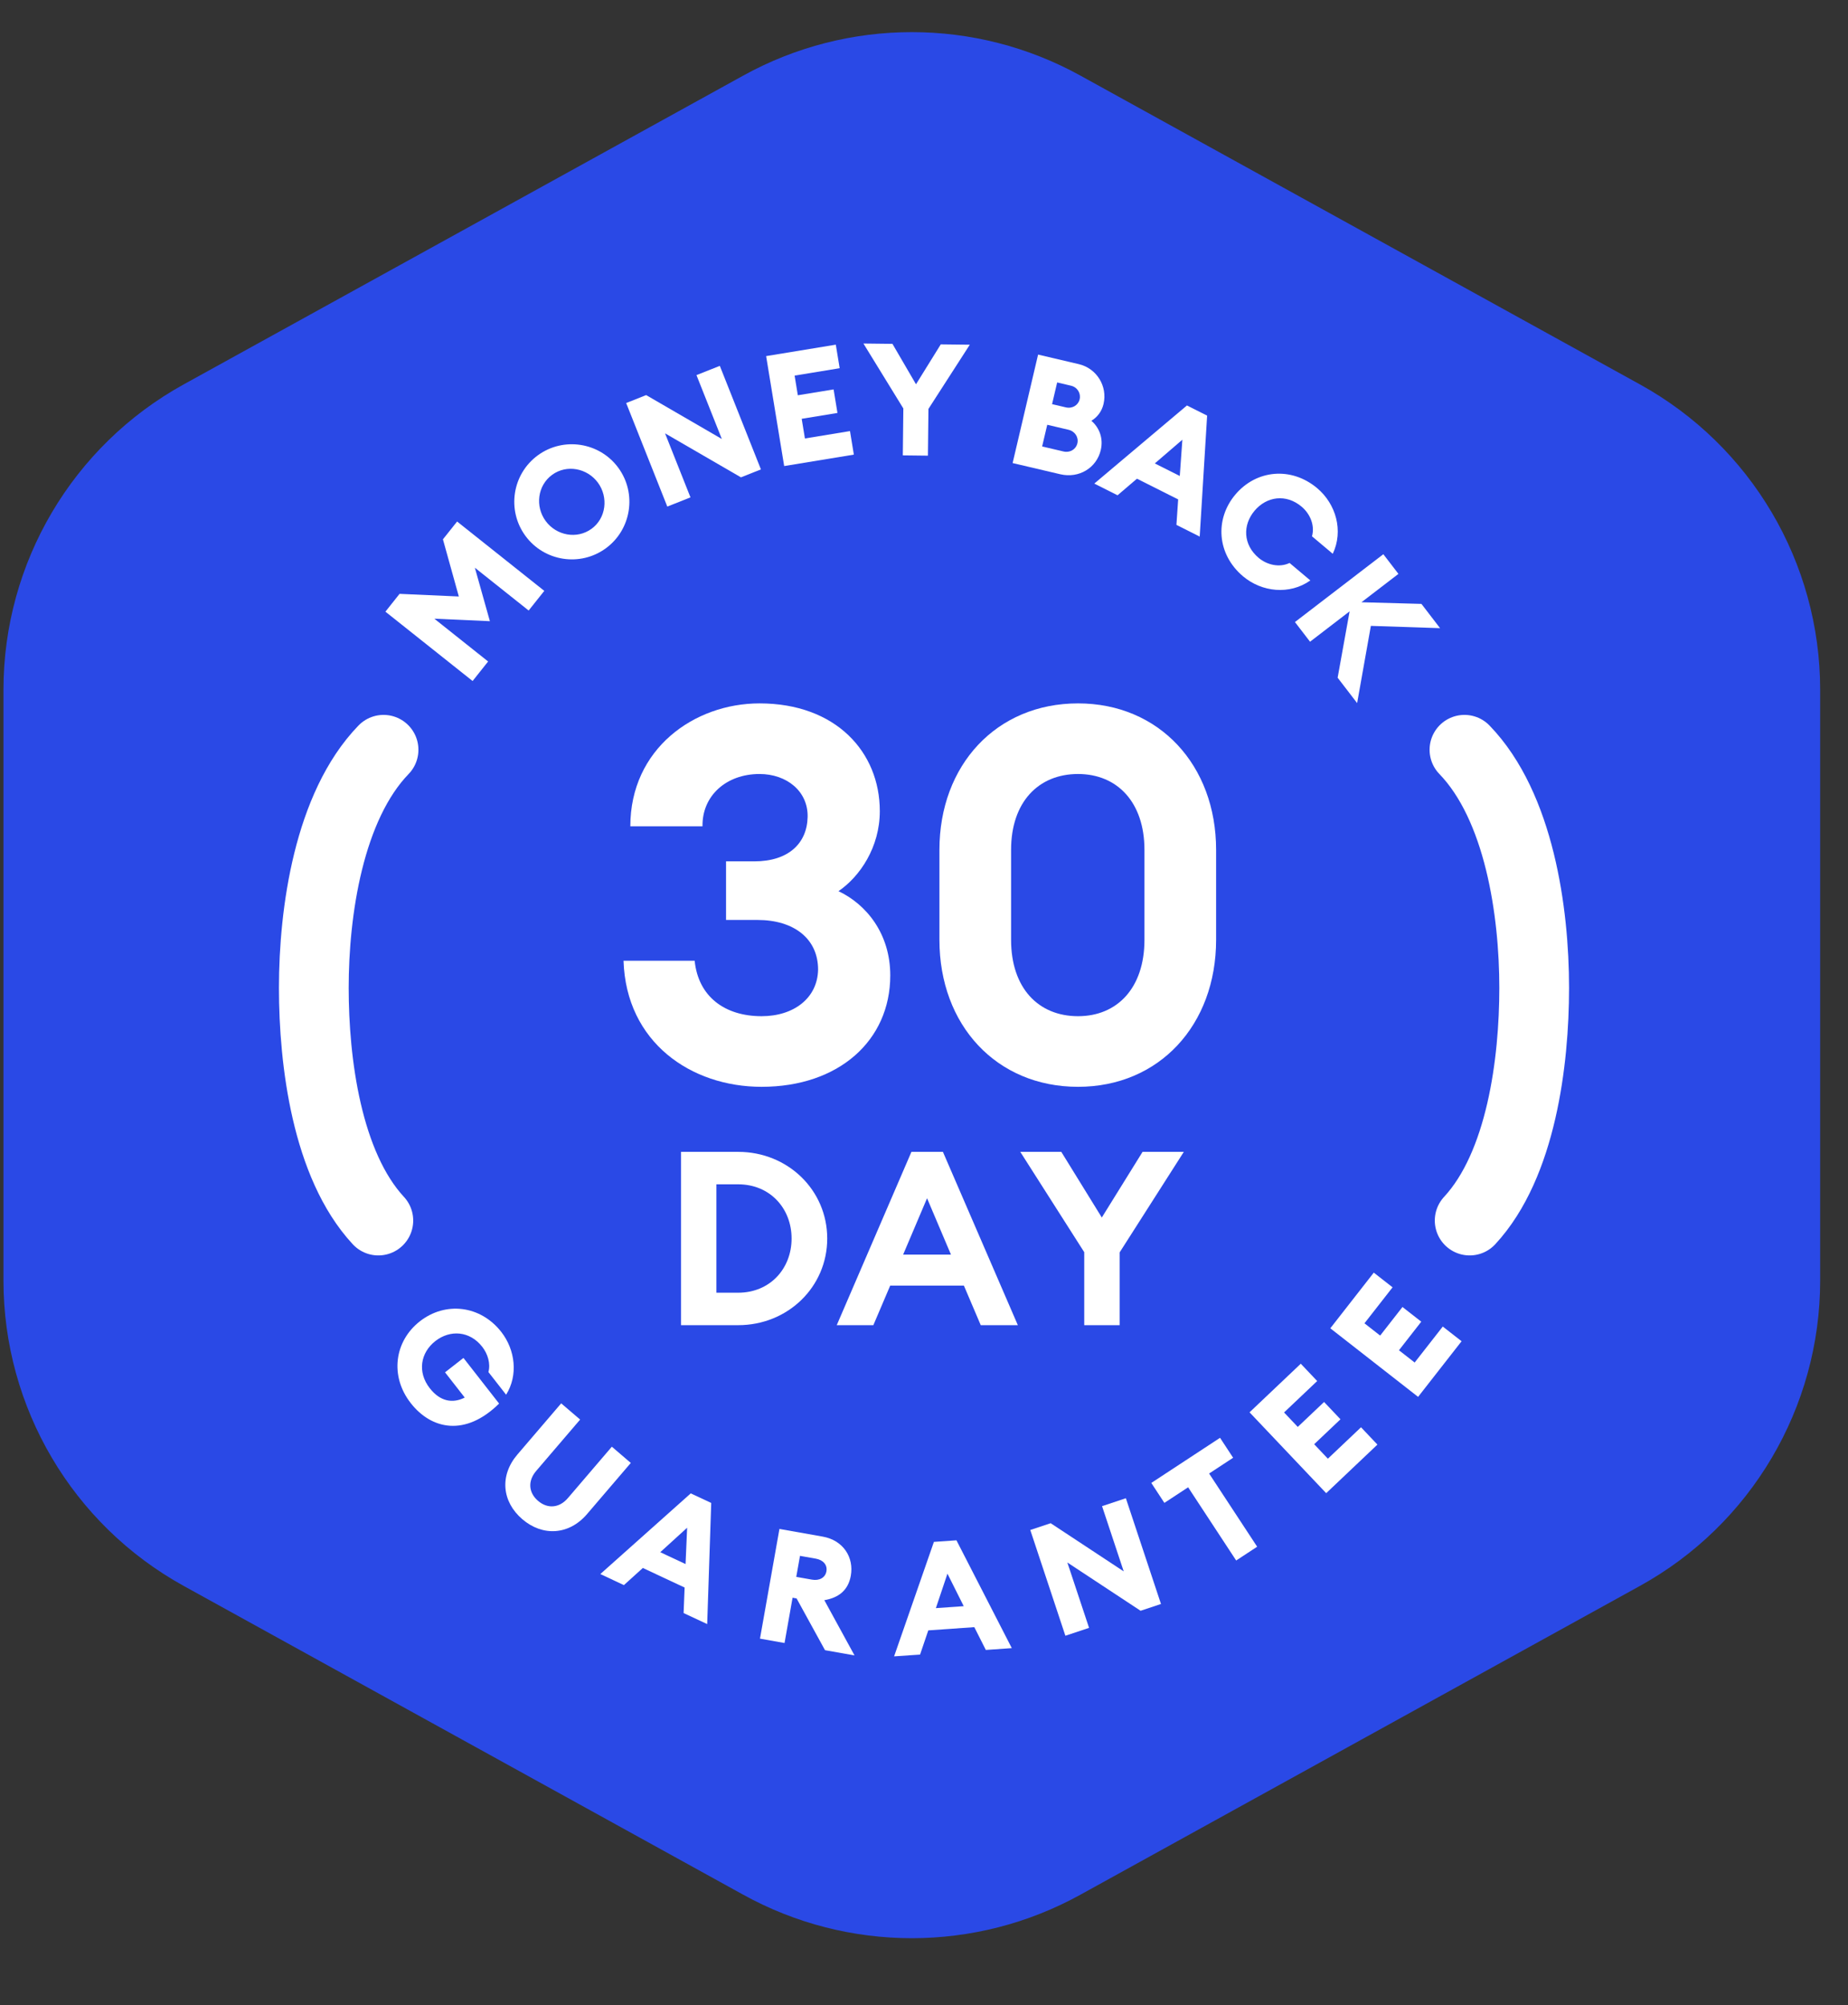 <?xml version="1.0" encoding="UTF-8"?> <svg xmlns="http://www.w3.org/2000/svg" width="106" height="115" viewBox="0 0 106 115" fill="none"><rect x="0" y="0" width="106" height="115" fill="#333333" stroke="none"/><path fill-rule="evenodd" clip-rule="evenodd" d="M61.964 4.332L94.065 22.046C100.443 25.565 104.403 32.273 104.403 39.557V73.443C104.403 80.727 100.443 87.435 94.065 90.954L61.964 108.668C55.949 111.987 48.653 111.987 42.638 108.668L10.536 90.954C4.159 87.435 0.199 80.727 0.199 73.443V39.557C0.199 32.273 4.159 25.565 10.536 22.046L42.638 4.332C48.653 1.013 55.949 1.013 61.964 4.332Z" fill="url(#paint0_linear_1306_34)"></path><path d="M51.065 55.94C51.065 53.54 49.685 51.86 48.095 51.11C49.325 50.27 50.465 48.59 50.465 46.52C50.465 43.13 47.945 40.34 43.565 40.34C39.815 40.34 36.155 42.95 36.155 47.39H40.295C40.265 45.65 41.645 44.39 43.565 44.39C45.125 44.39 46.355 45.38 46.325 46.85C46.295 48.35 45.245 49.4 43.265 49.4H41.645V52.76H43.445C45.545 52.76 46.925 53.84 46.925 55.61C46.895 57.23 45.545 58.28 43.685 58.28C41.585 58.28 40.055 57.17 39.845 55.1H35.765C35.915 59.78 39.635 62.33 43.685 62.33C48.095 62.33 51.065 59.69 51.065 55.94Z" fill="white"></path><path d="M69.755 53.9V48.74C69.755 43.88 66.485 40.34 61.835 40.34C57.155 40.34 53.885 43.88 53.885 48.74V53.9C53.885 58.79 57.155 62.33 61.835 62.33C66.485 62.33 69.755 58.79 69.755 53.9ZM57.995 53.9V48.74C57.995 46.01 59.555 44.39 61.835 44.39C64.085 44.39 65.645 46.01 65.645 48.74V53.9C65.645 56.66 64.085 58.28 61.835 58.28C59.555 58.28 57.995 56.66 57.995 53.9Z" fill="white"></path><path d="M39.063 76H42.339C45.195 76 47.449 73.802 47.449 71.03C47.449 68.258 45.195 66.06 42.339 66.06H39.063V76ZM41.093 74.138V67.922H42.339C44.173 67.922 45.405 69.308 45.405 71.03C45.405 72.752 44.173 74.138 42.339 74.138H41.093Z" fill="white"></path><path d="M47.995 76H50.095L51.061 73.732H55.289L56.255 76H58.383L54.085 66.06H52.279L47.995 76ZM51.803 71.954L53.175 68.72L54.547 71.954H51.803Z" fill="white"></path><path d="M62.191 76H64.221V71.828L67.903 66.06H65.537L63.199 69.826L60.875 66.06H58.523L62.191 71.814V76Z" fill="white"></path><path d="M28.1 35.626L27.238 32.56L30.323 35.014L31.22 33.887L26.219 29.91L25.406 30.931L26.318 34.209L22.919 34.058L22.107 35.08L27.108 39.057L27.998 37.937L24.913 35.483L28.1 35.626Z" fill="white"></path><path d="M34.752 31.444C36.219 30.37 36.54 28.295 35.466 26.828C34.393 25.361 32.317 25.04 30.85 26.113C29.376 27.192 29.062 29.262 30.136 30.73C31.21 32.197 33.278 32.523 34.752 31.444ZM33.934 30.325C33.091 30.942 31.909 30.714 31.298 29.879C30.686 29.044 30.826 27.848 31.669 27.232C32.504 26.62 33.686 26.848 34.297 27.683C34.908 28.519 34.769 29.714 33.934 30.325Z" fill="white"></path><path d="M43.646 26.921L41.288 20.982L39.949 21.513L41.404 25.177L37.063 22.659L35.917 23.114L38.276 29.053L39.605 28.525L38.147 24.853L42.5 27.376L43.646 26.921Z" fill="white"></path><path d="M44.98 26.729L48.976 26.073L48.755 24.723L46.17 25.147L45.985 24.019L48.036 23.683L47.815 22.333L45.763 22.669L45.578 21.541L48.163 21.117L47.941 19.767L43.945 20.423L44.98 26.729Z" fill="white"></path><path d="M51.785 26.116L53.225 26.133L53.255 23.451L55.627 19.769L53.962 19.75L52.541 22.039L51.19 19.72L49.525 19.701L51.815 23.426L51.785 26.116Z" fill="white"></path><path d="M58.083 26.557L60.817 27.199C61.886 27.45 62.899 26.837 63.139 25.812C63.296 25.146 63.062 24.527 62.6 24.132C62.933 23.933 63.195 23.606 63.298 23.168C63.538 22.143 62.899 21.124 61.883 20.885L59.544 20.336L58.083 26.557ZM60.346 23.178L60.638 21.934L61.427 22.119C61.804 22.207 62.008 22.56 61.927 22.902C61.849 23.235 61.512 23.451 61.135 23.363L60.346 23.178ZM59.776 25.605L60.069 24.361L61.286 24.647C61.663 24.735 61.878 25.081 61.798 25.423C61.715 25.773 61.371 25.979 61.003 25.893L59.776 25.605Z" fill="white"></path><path d="M62.767 27.734L64.102 28.405L65.215 27.454L67.579 28.642L67.479 30.103L68.814 30.774L69.24 23.836L68.082 23.254L62.767 27.734ZM66.239 26.578L67.82 25.218L67.671 27.298L66.239 26.578Z" fill="white"></path><path d="M71.301 33.053C72.375 33.957 73.968 34.133 75.16 33.289L73.969 32.287C73.38 32.567 72.675 32.398 72.193 31.993C71.298 31.239 71.271 30.111 71.96 29.292C72.65 28.472 73.766 28.305 74.661 29.059C75.143 29.464 75.431 30.129 75.255 30.758L76.446 31.76C77.073 30.441 76.628 28.902 75.553 27.998C74.059 26.741 72.052 26.946 70.858 28.365C69.665 29.783 69.806 31.796 71.301 33.053Z" fill="white"></path><path d="M74.277 35.675L75.143 36.803L77.413 35.061L76.726 38.867L77.844 40.323L78.632 35.895L82.601 36.026L81.533 34.634L78.092 34.54L80.213 32.913L79.347 31.785L74.277 35.675Z" fill="white"></path><path d="M23.56 80.47C24.74 81.981 26.687 82.412 28.628 80.496L26.584 77.879L25.527 78.705L26.657 80.152C25.953 80.508 25.239 80.369 24.652 79.617C23.921 78.681 24.127 77.571 24.971 76.912C25.815 76.253 26.942 76.32 27.662 77.242C27.978 77.647 28.147 78.2 28.016 78.69L29.03 79.988C29.732 78.869 29.552 77.41 28.754 76.389C27.552 74.85 25.546 74.636 24.085 75.777C22.624 76.918 22.346 78.917 23.56 80.47Z" fill="white"></path><path d="M29.961 87.129C31.123 88.124 32.637 88.045 33.672 86.834L36.182 83.901L35.095 82.97L32.573 85.918C32.076 86.499 31.402 86.539 30.862 86.076C30.322 85.614 30.257 84.942 30.754 84.361L33.276 81.414L32.189 80.484L29.679 83.417C28.643 84.628 28.792 86.129 29.961 87.129Z" fill="white"></path><path d="M34.434 90.274L35.787 90.907L36.873 89.925L39.269 91.047L39.211 92.51L40.564 93.143L40.795 86.196L39.621 85.647L34.434 90.274ZM37.872 89.021L39.414 87.617L39.323 89.701L37.872 89.021Z" fill="white"></path><path d="M43.592 93.978L45.001 94.228L45.461 91.631L45.692 91.672L47.322 94.64L49.015 94.94L47.283 91.772C48.13 91.629 48.657 91.184 48.802 90.368C48.988 89.323 48.377 88.337 47.189 88.126L44.708 87.686L43.592 93.978ZM45.673 90.435L45.887 89.23L46.791 89.39C47.208 89.464 47.47 89.739 47.402 90.12C47.338 90.483 46.994 90.669 46.577 90.595L45.673 90.435Z" fill="white"></path><path d="M51.285 94.994L52.775 94.89L53.246 93.504L55.886 93.319L56.546 94.626L58.036 94.522L54.861 88.338L53.568 88.429L51.285 94.994ZM53.681 92.228L54.345 90.251L55.279 92.116L53.681 92.228Z" fill="white"></path><path d="M66.593 91.99L64.579 85.925L63.213 86.379L64.455 90.12L60.266 87.358L59.096 87.746L61.109 93.811L62.468 93.36L61.222 89.61L65.423 92.379L66.593 91.99Z" fill="white"></path><path d="M70.906 89.496L72.11 88.706L69.354 84.508L70.731 83.604L69.981 82.46L66.038 85.048L66.788 86.192L68.15 85.298L70.906 89.496Z" fill="white"></path><path d="M76.069 85.635L79.008 82.849L78.067 81.856L76.166 83.658L75.38 82.828L76.889 81.398L75.948 80.405L74.439 81.835L73.653 81.006L75.553 79.204L74.612 78.211L71.673 80.998L76.069 85.635Z" fill="white"></path><path d="M81.341 80.112L83.835 76.921L82.757 76.079L81.144 78.142L80.243 77.439L81.523 75.8L80.445 74.958L79.165 76.597L78.265 75.893L79.877 73.829L78.799 72.987L76.306 76.179L81.341 80.112Z" fill="white"></path><path d="M84.299 70C87.257 66.808 88 60.891 88 56.658C88 52.284 87.14 46.248 84 43M21.701 70C18.742 66.808 18 60.891 18 56.658C18 52.284 18.86 46.248 22 43" stroke="white" stroke-width="4" stroke-linecap="round" stroke-linejoin="round"></path><defs><linearGradient id="paint0_linear_1306_34" x1="2298.97" y1="1788.24" x2="9949.81" y2="12387.1" gradientUnits="userSpaceOnUse"><stop stop-color="#2A49E6"></stop><stop offset="1" stop-color="#2A49E5"></stop></linearGradient></defs></svg> 